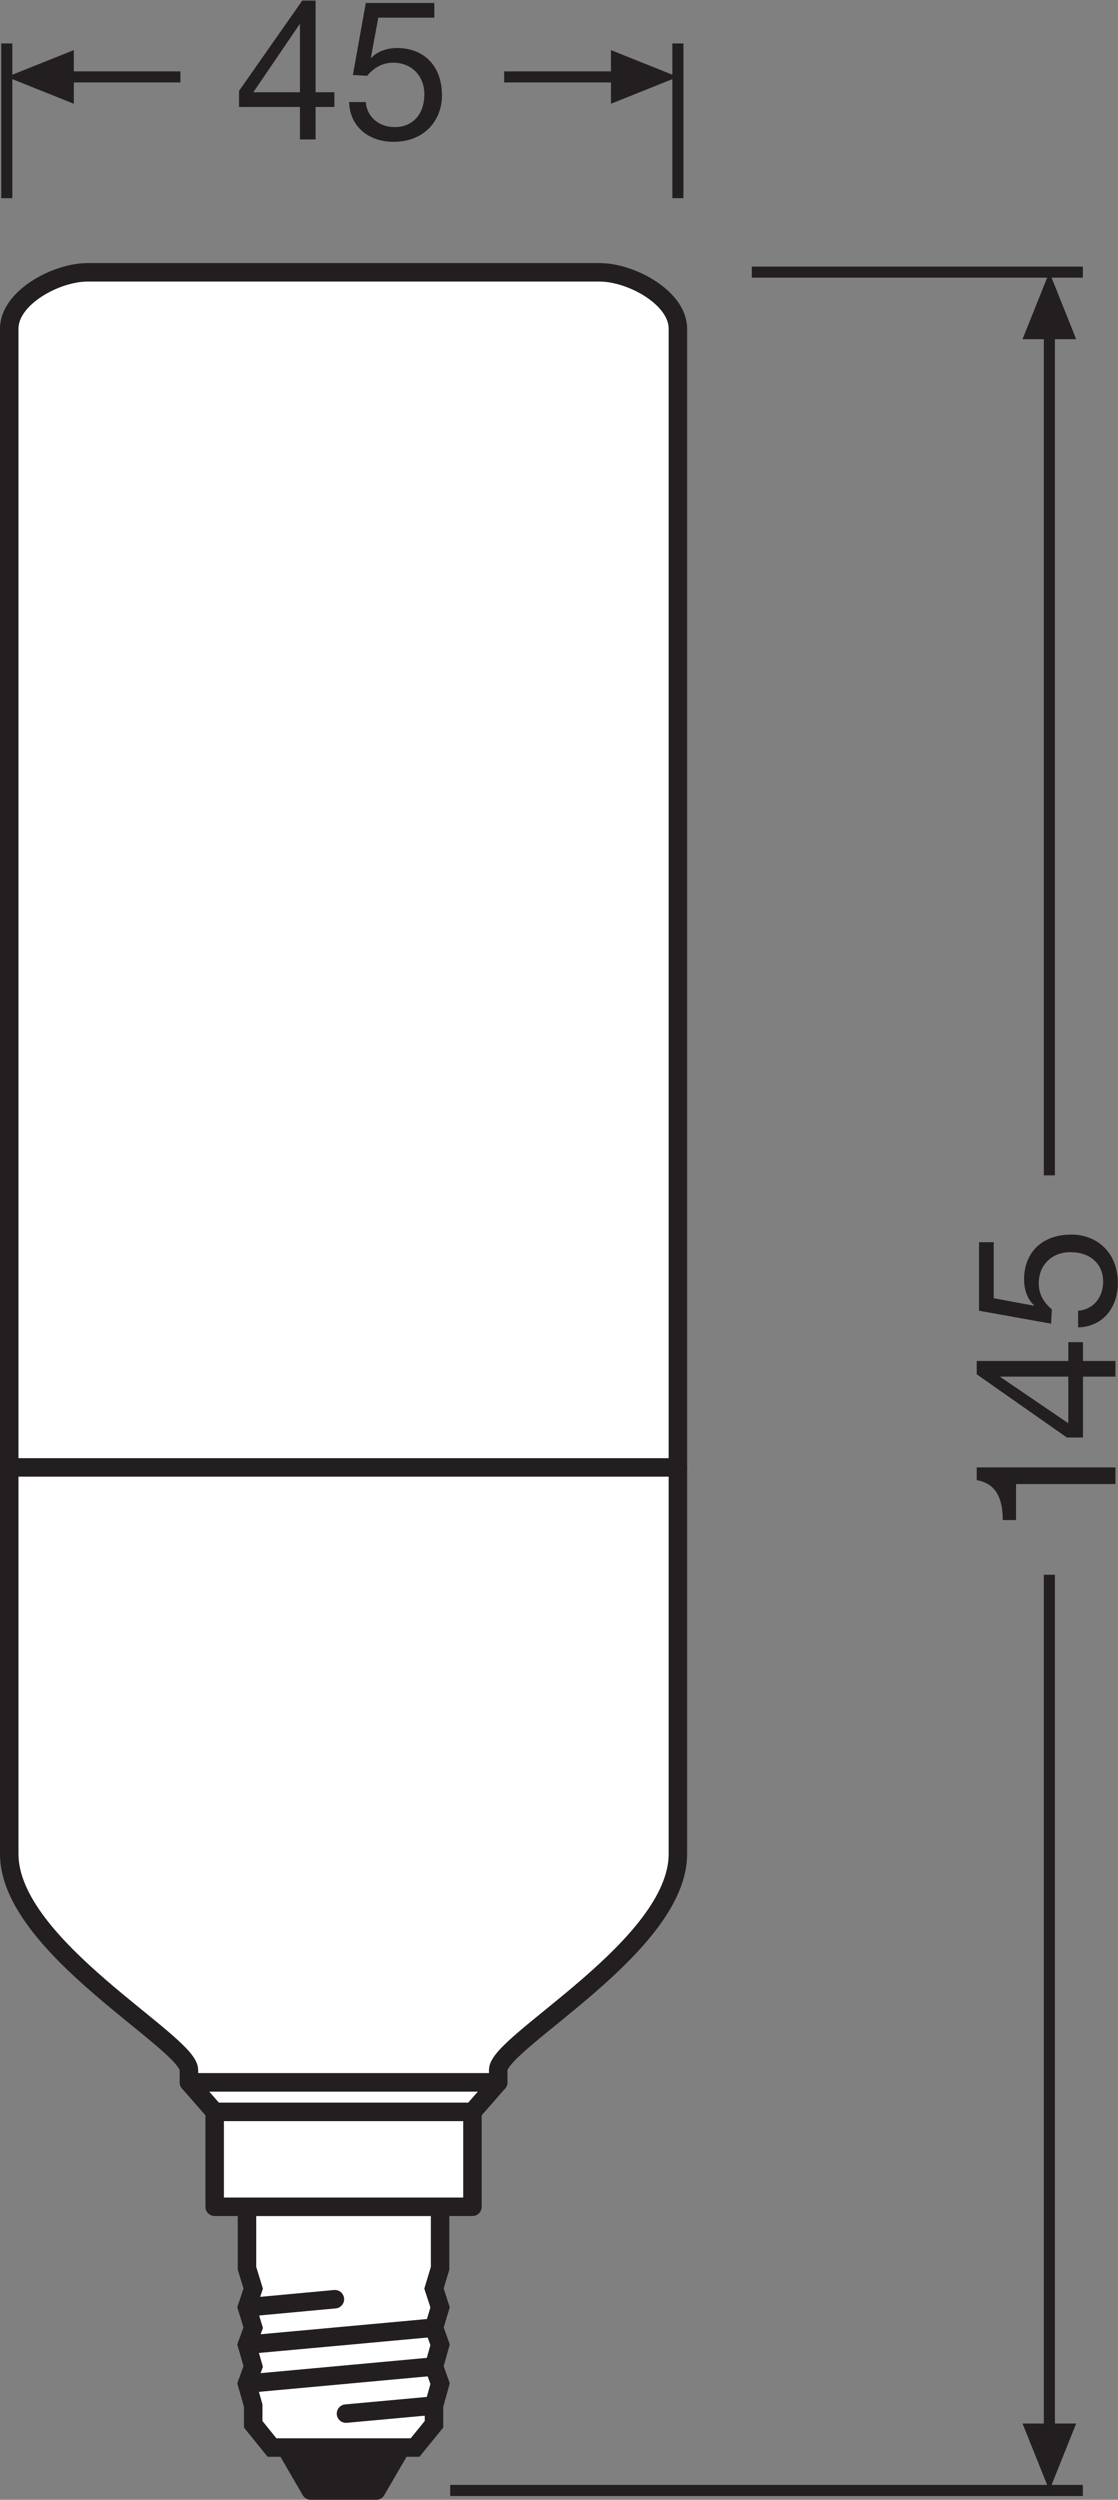 <?xml version="1.0" encoding="UTF-8" standalone="no"?>
<svg
   xmlns:dc="http://purl.org/dc/elements/1.1/"
   xmlns:cc="http://creativecommons.org/ns#"
   xmlns:rdf="http://www.w3.org/1999/02/22-rdf-syntax-ns#"
   xmlns:svg="http://www.w3.org/2000/svg"
   xmlns="http://www.w3.org/2000/svg"
   viewBox="0 0 57.147 127.747"
   height="127.747"
   width="57.147"
   xml:space="preserve"
   id="svg2"
   version="1.1"><rect x="0" y="0" width="57.147" height="127.747" fill="#808080" stroke="none"/><defs
     id="defs6" /><g
     transform="matrix(1.333,0,0,-1.333,0,127.747)"
     id="g10"><g
       transform="scale(0.1)"
       id="g12"><path
         id="path14"
         style="fill:none;stroke:#231f20;stroke-width:4.252;stroke-linecap:butt;stroke-linejoin:miter;stroke-miterlimit:3.864;stroke-dasharray:none;stroke-opacity:1"
         d="M 415.227,854.016 H 288.289 M 415.227,3.578 H 172.633" /><path
         id="path16"
         style="fill:none;stroke:#231f20;stroke-width:4.252;stroke-linecap:butt;stroke-linejoin:round;stroke-miterlimit:3.864;stroke-dasharray:none;stroke-opacity:1"
         d="M 402.395,832.453 V 507.754" /><path
         id="path18"
         style="fill:#231f20;fill-opacity:1;fill-rule:nonzero;stroke:none"
         d="m 412.668,828.313 -10.273,25.703 -10.293,-25.703 h 20.566 v 0 0" /><path
         id="path20"
         style="fill:none;stroke:#231f20;stroke-width:4.252;stroke-linecap:butt;stroke-linejoin:round;stroke-miterlimit:3.864;stroke-dasharray:none;stroke-opacity:1"
         d="M 402.395,354.633 V 25.141" /><path
         id="path22"
         style="fill:#231f20;fill-opacity:1;fill-rule:nonzero;stroke:none"
         d="M 412.668,29.242 402.395,3.578 392.102,29.242 h 20.566 v 0 0" /><path
         id="path24"
         style="fill:none;stroke:#231f20;stroke-width:4.252;stroke-linecap:butt;stroke-linejoin:miter;stroke-miterlimit:3.864;stroke-dasharray:none;stroke-opacity:1"
         d="M 259.945,941.688 V 882.363 M 2.602,941.688 v -59.325" /><path
         id="path26"
         style="fill:#231f20;fill-opacity:1;fill-rule:nonzero;stroke:none"
         d="M 28.305,939.129 2.602,928.855 28.305,918.563 Z" /><path
         id="path28"
         style="fill:none;stroke:#231f20;stroke-width:4.252;stroke-linecap:butt;stroke-linejoin:round;stroke-miterlimit:3.864;stroke-dasharray:none;stroke-opacity:1"
         d="m 193.324,928.855 h 45.059" /><path
         id="path30"
         style="fill:none;stroke:#231f20;stroke-width:4.252;stroke-linecap:butt;stroke-linejoin:round;stroke-miterlimit:3.864;stroke-dasharray:none;stroke-opacity:1"
         d="M 24.145,928.855 H 69.184" /><path
         id="path32"
         style="fill:#231f20;fill-opacity:1;fill-rule:nonzero;stroke:none"
         d="m 234.281,939.129 25.664,-10.274 -25.664,-10.292 z" /><path
         id="path34"
         style="fill:#ffffff;fill-opacity:1;fill-rule:nonzero;stroke:none"
         d="m 229.984,853.938 c 11.926,0 29.961,-9.672 29.961,-21.598 0,0 0,-554.434 0,-584.758 0,-35.434 -68.902,-72.133 -68.902,-82.785 0,-4.777 0,-4.777 0,-4.777 H 72.445 c 0,0 0,0 0,4.777 0,10.652 -68.902,47.351 -68.902,82.785 0,30.324 0,584.758 0,584.758 0,11.926 18.035,21.598 29.961,21.598 H 229.984" /><path
         id="path36"
         style="fill:none;stroke:#231f20;stroke-width:7.087;stroke-linecap:round;stroke-linejoin:round;stroke-miterlimit:4;stroke-dasharray:none;stroke-opacity:1"
         d="m 229.984,853.938 c 11.926,0 29.961,-9.672 29.961,-21.598 0,0 0,-554.434 0,-584.758 0,-35.434 -68.902,-72.133 -68.902,-82.785 0,-4.777 0,-4.777 0,-4.777 H 72.445 c 0,0 0,0 0,4.777 0,10.652 -68.902,47.351 -68.902,82.785 0,30.324 0,584.758 0,584.758 0,11.926 18.035,21.598 29.961,21.598 z" /><path
         id="path38"
         style="fill:none;stroke:#231f20;stroke-width:7.087;stroke-linecap:round;stroke-linejoin:round;stroke-miterlimit:4;stroke-dasharray:none;stroke-opacity:1"
         d="M 3.543,395.781 H 259.945" /><path
         id="path40"
         style="fill:#231f20;fill-opacity:1;fill-rule:nonzero;stroke:none"
         d="M 153.859,20.031 144.285,3.543 h -25.129 l -9.574,16.488 h 44.277" /><path
         id="path42"
         style="fill:none;stroke:#231f20;stroke-width:7.087;stroke-linecap:round;stroke-linejoin:round;stroke-miterlimit:3.864;stroke-dasharray:none;stroke-opacity:1"
         d="M 153.859,20.031 144.285,3.543 h -25.129 l -9.574,16.488 z" /><path
         id="path44"
         style="fill:#ffffff;fill-opacity:1;fill-rule:evenodd;stroke:none"
         d="M 168.754,112.332 V 88.75 l -2.336,-7.773 2.336,-7.203 -2.336,-7.789 2.336,-6.562 -2.336,-8.324 2.336,-6.586 -2.336,-8.387 v -7.176 l -7.254,-8.918 h -54.863 l -7.207,8.918 v 7.176 l -2.383,8.387 2.383,6.586 -2.383,8.324 2.383,6.562 -2.383,7.789 2.383,7.203 -2.383,7.773 v 23.582 h 74.043" /><path
         id="path46"
         style="fill:none;stroke:#231f20;stroke-width:7.087;stroke-linecap:butt;stroke-linejoin:miter;stroke-miterlimit:3.864;stroke-dasharray:none;stroke-opacity:1"
         d="M 168.754,112.332 V 88.75 l -2.336,-7.773 2.336,-7.203 -2.336,-7.789 2.336,-6.562 -2.336,-8.324 2.336,-6.586 -2.336,-8.387 v -7.176 l -7.254,-8.918 h -54.863 l -7.207,8.918 v 7.176 l -2.383,8.387 2.383,6.586 -2.383,8.324 2.383,6.562 -2.383,7.789 2.383,7.203 -2.383,7.773 v 23.582 z" /><path
         id="path48"
         style="fill:none;stroke:#231f20;stroke-width:7.087;stroke-linecap:round;stroke-linejoin:miter;stroke-miterlimit:3.864;stroke-dasharray:none;stroke-opacity:1"
         d="M 166.418,51.098 94.711,44.512" /><path
         id="path50"
         style="fill:none;stroke:#231f20;stroke-width:7.087;stroke-linecap:round;stroke-linejoin:miter;stroke-miterlimit:3.864;stroke-dasharray:none;stroke-opacity:1"
         d="M 166.418,65.984 94.711,59.422" /><path
         id="path52"
         style="fill:none;stroke:#231f20;stroke-width:7.087;stroke-linecap:round;stroke-linejoin:miter;stroke-miterlimit:3.864;stroke-dasharray:none;stroke-opacity:1"
         d="M 166.418,36.125 132.672,33.035" /><path
         id="path54"
         style="fill:none;stroke:#231f20;stroke-width:7.087;stroke-linecap:round;stroke-linejoin:miter;stroke-miterlimit:3.864;stroke-dasharray:none;stroke-opacity:1"
         d="M 128.418,76.898 94.711,73.773" /><path
         id="path56"
         style="fill:#ffffff;fill-opacity:1;fill-rule:nonzero;stroke:none"
         d="M 181.164,112.332 H 82.32 v 36.391 h 98.844 v -36.391" /><path
         id="path58"
         style="fill:none;stroke:#231f20;stroke-width:7.087;stroke-linecap:butt;stroke-linejoin:round;stroke-miterlimit:3.864;stroke-dasharray:none;stroke-opacity:1"
         d="M 181.164,112.332 H 82.32 v 36.391 h 98.844 z" /><path
         id="path60"
         style="fill:#ffffff;fill-opacity:1;fill-rule:nonzero;stroke:none"
         d="m 191.043,160.02 -9.879,-11.297 H 82.32 l -9.875,11.297 H 191.043" /><path
         id="path62"
         style="fill:none;stroke:#231f20;stroke-width:7.087;stroke-linecap:round;stroke-linejoin:round;stroke-miterlimit:10;stroke-dasharray:none;stroke-opacity:1"
         d="m 191.043,160.02 -9.879,-11.297 H 82.32 l -9.875,11.297 z" /><path
         id="path64"
         style="fill:#231f20;fill-opacity:1;fill-rule:nonzero;stroke:none"
         d="m 427.742,395.789 v -6.387 h -38.133 v -13.808 h -5.105 c 0,7.273 -1.875,13.886 -9.981,15.312 v 4.883 h 53.219" /><path
         id="path66"
         style="fill:#231f20;fill-opacity:1;fill-rule:nonzero;stroke:none"
         d="m 409.648,430.586 h -26.043 v -0.148 l 26.043,-17.723 z m 0,6.004 v 7.207 h 5.633 v -7.207 h 12.461 v -6.004 h -12.461 v -23.352 h -6.16 l -34.598,24.246 v 5.11 h 35.125" /><path
         id="path68"
         style="fill:#231f20;fill-opacity:1;fill-rule:nonzero;stroke:none"
         d="m 381.047,482.117 v -21.476 l 15.32,-2.852 0.149,0.156 c -2.629,2.325 -3.828,6.313 -3.828,9.903 0,9.465 6.003,17.199 18.242,17.199 9.011,0 17.715,-6.231 17.715,-18.621 0,-9.231 -5.625,-16.742 -15.239,-16.965 v 6.379 c 5.481,0.379 9.614,4.801 9.614,11.187 0,6.082 -4.211,11.262 -12.618,11.262 -6.984,0 -12.082,-4.805 -12.082,-12.012 0,-4.132 2.024,-7.429 5.032,-9.914 l -0.305,-5.476 -27.625,4.953 v 26.277 h 5.625" /><path
         id="path70"
         style="fill:#231f20;fill-opacity:1;fill-rule:nonzero;stroke:none"
         d="m 115.012,922.973 v 26.054 h -0.149 L 97.141,922.973 Z m 6.004,0 h 7.207 v -5.633 h -7.207 v -12.461 h -6.004 V 917.34 H 91.66 v 6.16 l 24.246,34.609 h 5.11 v -35.136" /><path
         id="path72"
         style="fill:#231f20;fill-opacity:1;fill-rule:nonzero;stroke:none"
         d="M 166.543,951.574 H 145.07 l -2.851,-15.312 0.152,-0.153 c 2.328,2.629 6.313,3.829 9.906,3.829 9.461,0 17.196,-6.004 17.196,-18.243 0,-9.007 -6.231,-17.718 -18.621,-17.718 -9.231,0 -16.739,5.636 -16.965,15.246 h 6.379 c 0.379,-5.485 4.804,-9.61 11.187,-9.61 6.086,0 11.262,4.203 11.262,12.61 0,6.98 -4.805,12.086 -12.012,12.086 -4.129,0 -7.43,-2.028 -9.914,-5.028 l -5.476,0.297 4.953,27.625 h 26.277 v -5.629" /></g></g></svg>